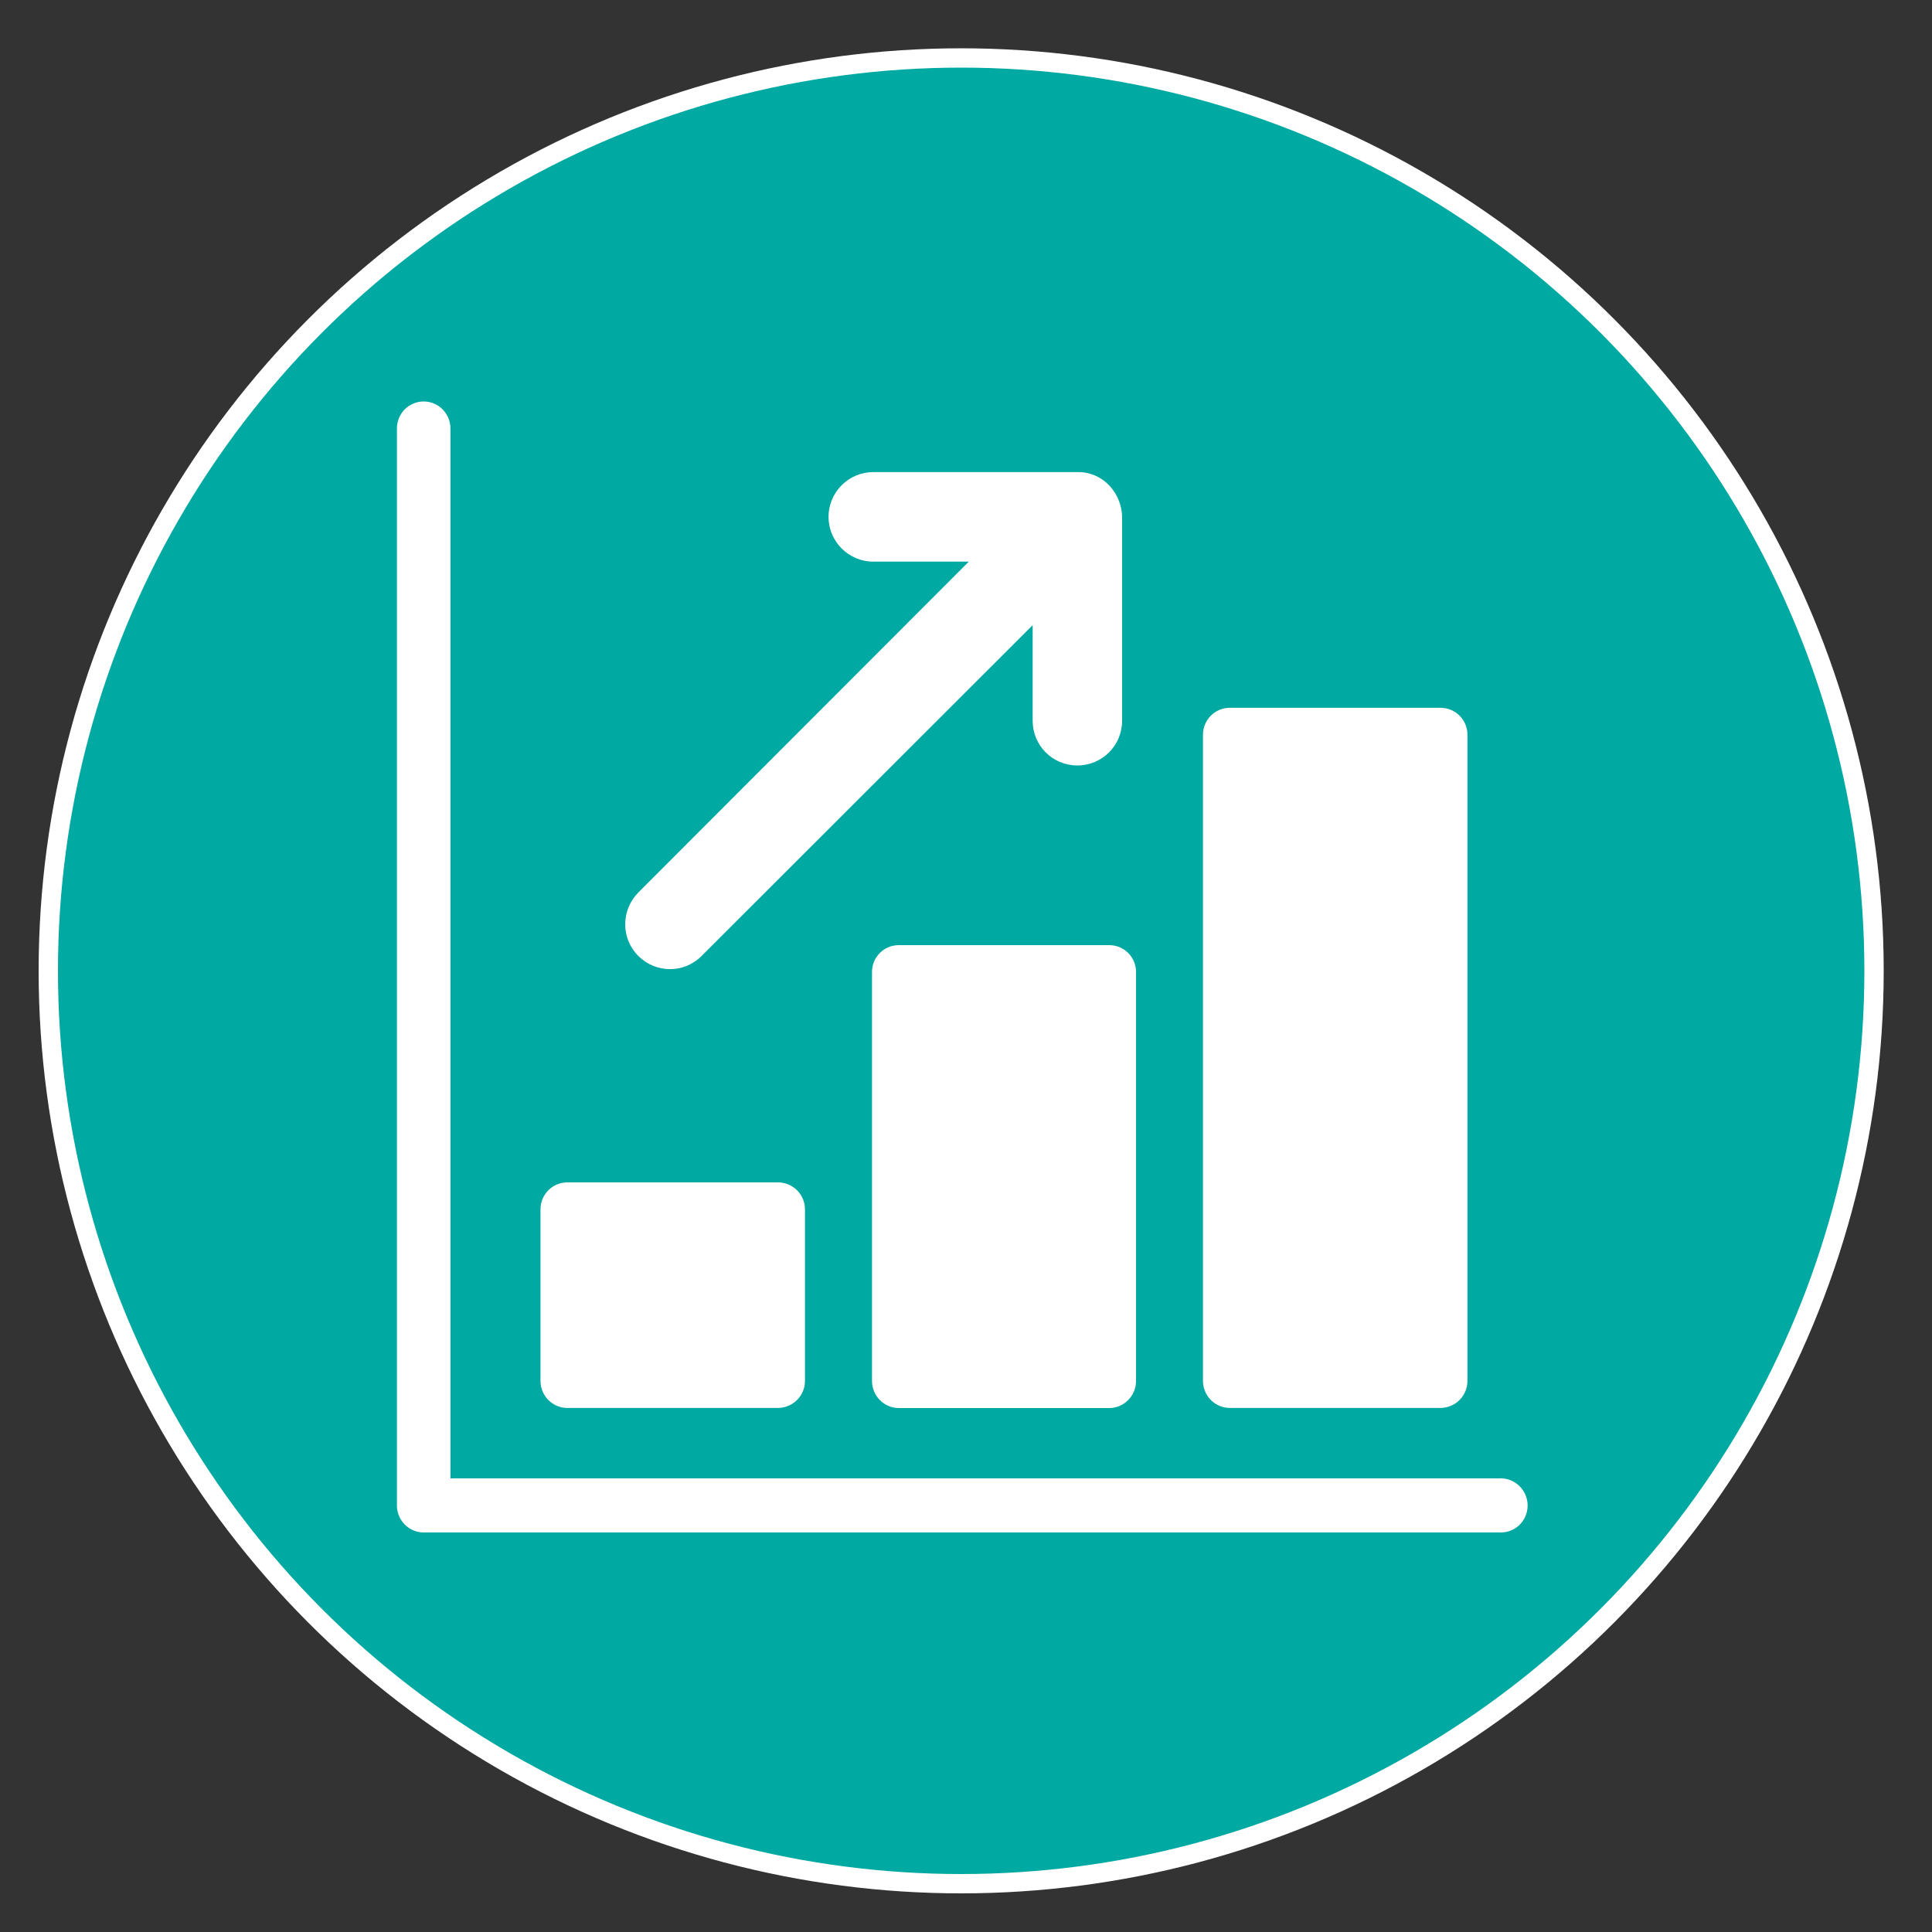 <?xml version="1.0" encoding="utf-8"?>
<!-- Generator: Adobe Illustrator 23.0.6, SVG Export Plug-In . SVG Version: 6.00 Build 0)  -->
<svg version="1.1" id="Layer_1" xmlns="http://www.w3.org/2000/svg" xmlns:xlink="http://www.w3.org/1999/xlink" x="0px" y="0px"
	 viewBox="0 0 200 200" style="enable-background:new 0 0 200 200;" xml:space="preserve">
<rect x="0" y="0" width="200" height="200" fill="#333333" stroke="none"/>
<style type="text/css">
	.st0{fill:#00A9A1;stroke:#FFFFFF;stroke-width:2;}
	.st1{fill:#FFFFFF;}
</style>
<circle class="st0" cx="99.5" cy="100.5" r="94.5"/>
<path class="st1" d="M155.36,153.04H46.63V44.36c0-1.55-1.24-2.8-2.77-2.8s-2.77,1.24-2.77,2.8v111.43v0.05
	c0,1.55,1.24,2.8,2.77,2.8h111.51c1.53,0,2.77-1.24,2.77-2.8C158.13,154.31,156.89,153.04,155.36,153.04L155.36,153.04z
	 M127.31,145.75L127.31,145.75h21.79c1.57,0,2.81-1.27,2.81-2.8V76.07c0-1.56-1.24-2.8-2.81-2.8h-21.79c-1.53,0-2.78,1.24-2.78,2.8
	v66.88C124.53,144.49,125.78,145.75,127.31,145.75L127.31,145.75z M58.72,145.75L58.72,145.75h21.79c1.58,0,2.82-1.27,2.82-2.8
	V125.2c0-1.55-1.24-2.8-2.82-2.8H58.72c-1.52,0-2.77,1.24-2.77,2.8v17.75C55.95,144.49,57.2,145.75,58.72,145.75L58.72,145.75z
	 M72.63,98.96L72.63,98.96l34.27-34.24v9.89c0,2.56,2.05,4.63,4.63,4.63s4.63-2.08,4.63-4.63V53.63V53.6c0-2.48-1.91-4.73-4.54-4.73
	h-0.09h-0.09H90.4c-2.53,0-4.63,2.06-4.63,4.64c0,2.56,2.1,4.63,4.63,4.63h9.89L66.08,92.39c-1.81,1.82-1.81,4.78,0,6.57
	C67.9,100.78,70.82,100.78,72.63,98.96L72.63,98.96z M93.04,97.84L93.04,97.84c-1.53,0-2.77,1.24-2.77,2.77v42.35
	c0,1.53,1.24,2.8,2.77,2.8h21.79c1.53,0,2.77-1.27,2.77-2.8v-42.35c0-1.53-1.24-2.77-2.77-2.77H93.04L93.04,97.84z"/>
</svg>
